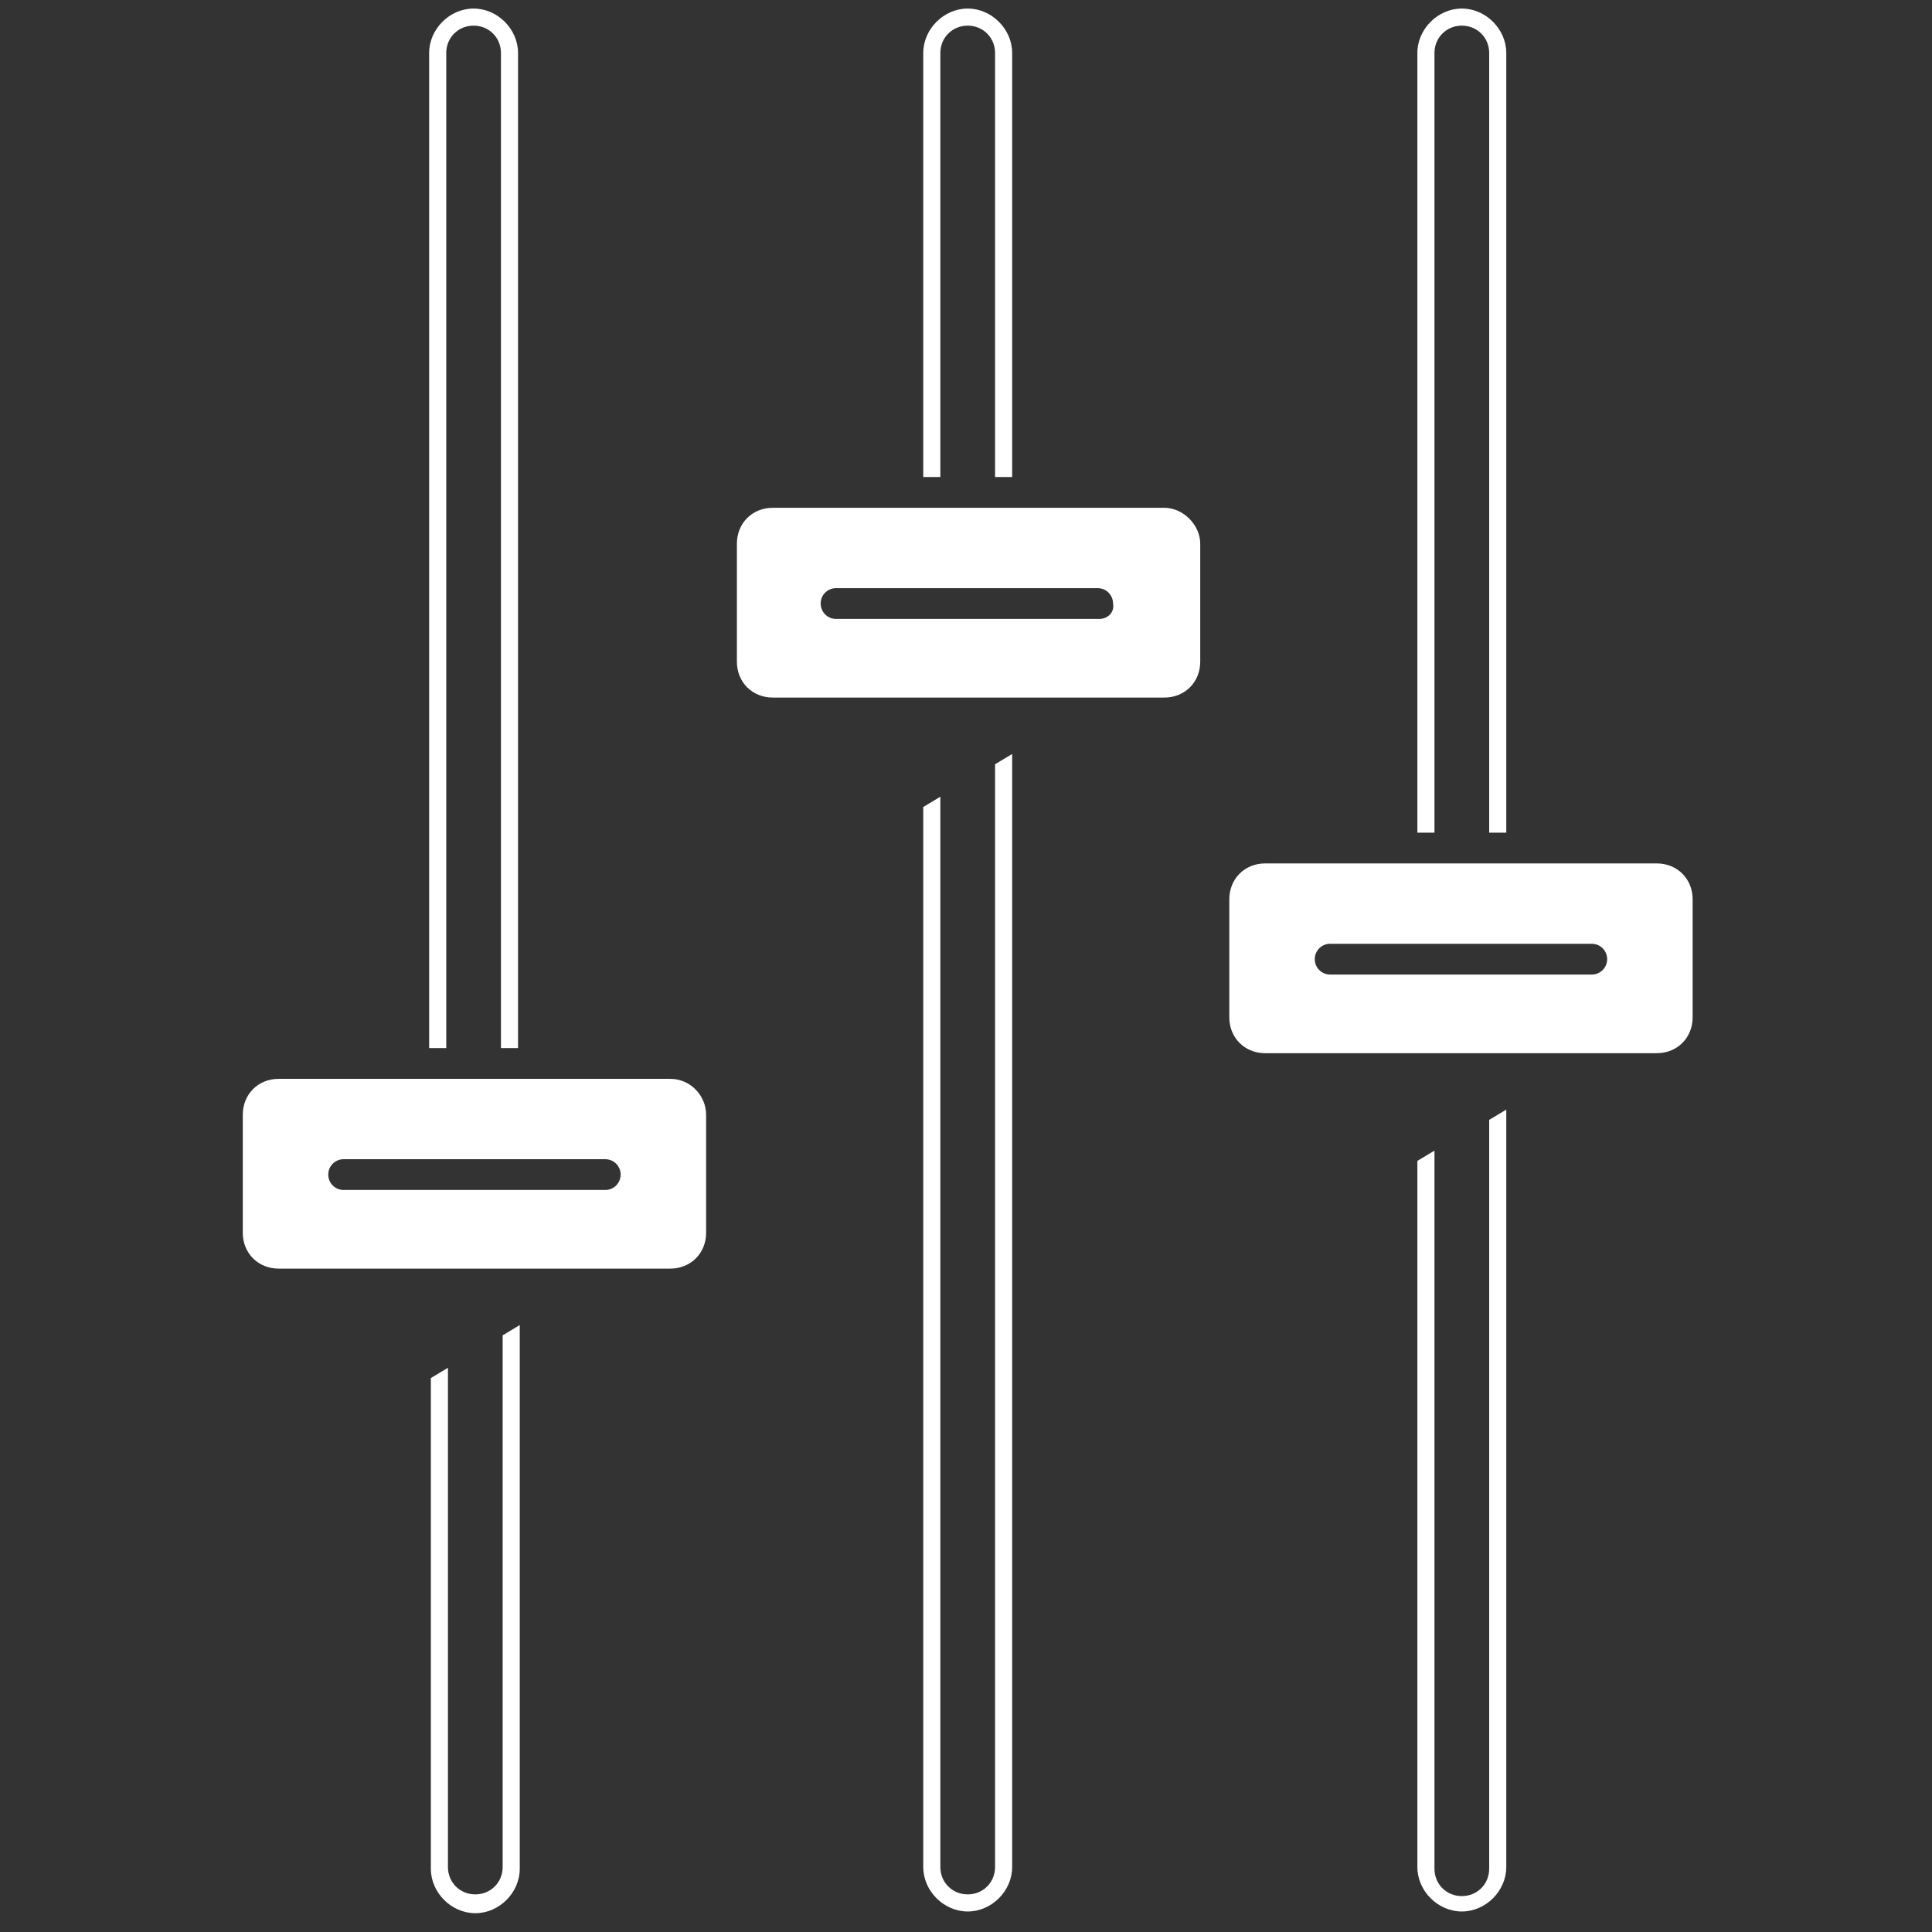 <?xml version="1.0" encoding="utf-8"?>
<!-- Generator: Adobe Illustrator 22.1.0, SVG Export Plug-In . SVG Version: 6.00 Build 0)  -->
<svg version="1.1" id="Calque_1" xmlns="http://www.w3.org/2000/svg" xmlns:xlink="http://www.w3.org/1999/xlink" x="0px" y="0px"
	 viewBox="0 0 113 113" style="enable-background:new 0 0 113 113;" xml:space="preserve">
<rect x="0" y="0" width="113" height="113" fill="#333333" stroke="none"/>
<style type="text/css">
	.st0{fill:#FFFFFF;}
</style>
<g>
	<path class="st0" d="M96.9,50.5H74c-1.2,0-2.1,0.9-2.1,2.1v6.9c0,1.2,0.9,2.1,2.1,2.1h22.9c1.2,0,2.1-0.9,2.1-2.1v-6.9
		C99,51.4,98.1,50.5,96.9,50.5z M93.1,57H77.8c-0.5,0-0.9-0.4-0.9-0.9c0-0.5,0.4-0.9,0.9-0.9h15.3c0.5,0,0.9,0.4,0.9,0.9
		C94,56.6,93.6,57,93.1,57z"/>
	<path class="st0" d="M87.1,65.5v43.8c0,0.9-0.7,1.6-1.6,1.6c-0.9,0-1.6-0.7-1.6-1.6V67.3l-1,0.6v41.3c0,1.4,1.2,2.6,2.6,2.6
		c1.4,0,2.6-1.2,2.6-2.6V64.9L87.1,65.5z"/>
	<g>
		<path class="st0" d="M83.9,48.7V3.1c0-0.9,0.7-1.6,1.6-1.6c0.9,0,1.6,0.7,1.6,1.6v45.6h1V3.1c0-1.4-1.2-2.6-2.6-2.6
			c-1.4,0-2.6,1.2-2.6,2.6v45.6H83.9z"/>
	</g>
</g>
<g>
	<path class="st0" d="M58.2,44.7v64.5c0,0.9-0.7,1.6-1.6,1.6s-1.6-0.7-1.6-1.6V46.6l-1,0.6v62c0,1.4,1.2,2.6,2.6,2.6
		s2.6-1.2,2.6-2.6V44.1L58.2,44.7z"/>
	<g>
		<path class="st0" d="M55,27.9V3.1c0-0.9,0.7-1.6,1.6-1.6s1.6,0.7,1.6,1.6v24.8h1V3.1c0-1.4-1.2-2.6-2.6-2.6S54,1.7,54,3.1v24.8H55
			z"/>
	</g>
	<path class="st0" d="M68.1,29.7H45.2c-1.2,0-2.1,0.9-2.1,2.1v6.9c0,1.2,0.9,2.1,2.1,2.1h22.9c1.2,0,2.1-0.9,2.1-2.1v-6.9
		C70.2,30.7,69.2,29.7,68.1,29.7z M64.3,36.2H48.9c-0.5,0-0.9-0.4-0.9-0.9c0-0.5,0.4-0.9,0.9-0.9h15.3c0.5,0,0.9,0.4,0.9,0.9
		C65.2,35.8,64.8,36.2,64.3,36.2z"/>
</g>
<g>
	<path class="st0" d="M29.4,78.1v31.1c0,0.9-0.7,1.6-1.6,1.6s-1.6-0.7-1.6-1.6V80l-1,0.6v28.7c0,1.4,1.2,2.6,2.6,2.6
		s2.6-1.2,2.6-2.6V77.5L29.4,78.1z"/>
	<g>
		<path class="st0" d="M26.1,61.3V3.1c0-0.9,0.7-1.6,1.6-1.6s1.6,0.7,1.6,1.6v58.2h1V3.1c0-1.4-1.2-2.6-2.6-2.6s-2.6,1.2-2.6,2.6
			v58.2H26.1z"/>
	</g>
	<path class="st0" d="M39.2,63.1H16.3c-1.2,0-2.1,0.9-2.1,2.1v6.9c0,1.2,0.9,2.1,2.1,2.1h22.9c1.2,0,2.1-0.9,2.1-2.1v-6.9
		C41.3,64.1,40.4,63.1,39.2,63.1z M35.4,69.6H20.1c-0.5,0-0.9-0.4-0.9-0.9s0.4-0.9,0.9-0.9h15.3c0.5,0,0.9,0.4,0.9,0.9
		S35.9,69.6,35.4,69.6z"/>
</g>
</svg>
